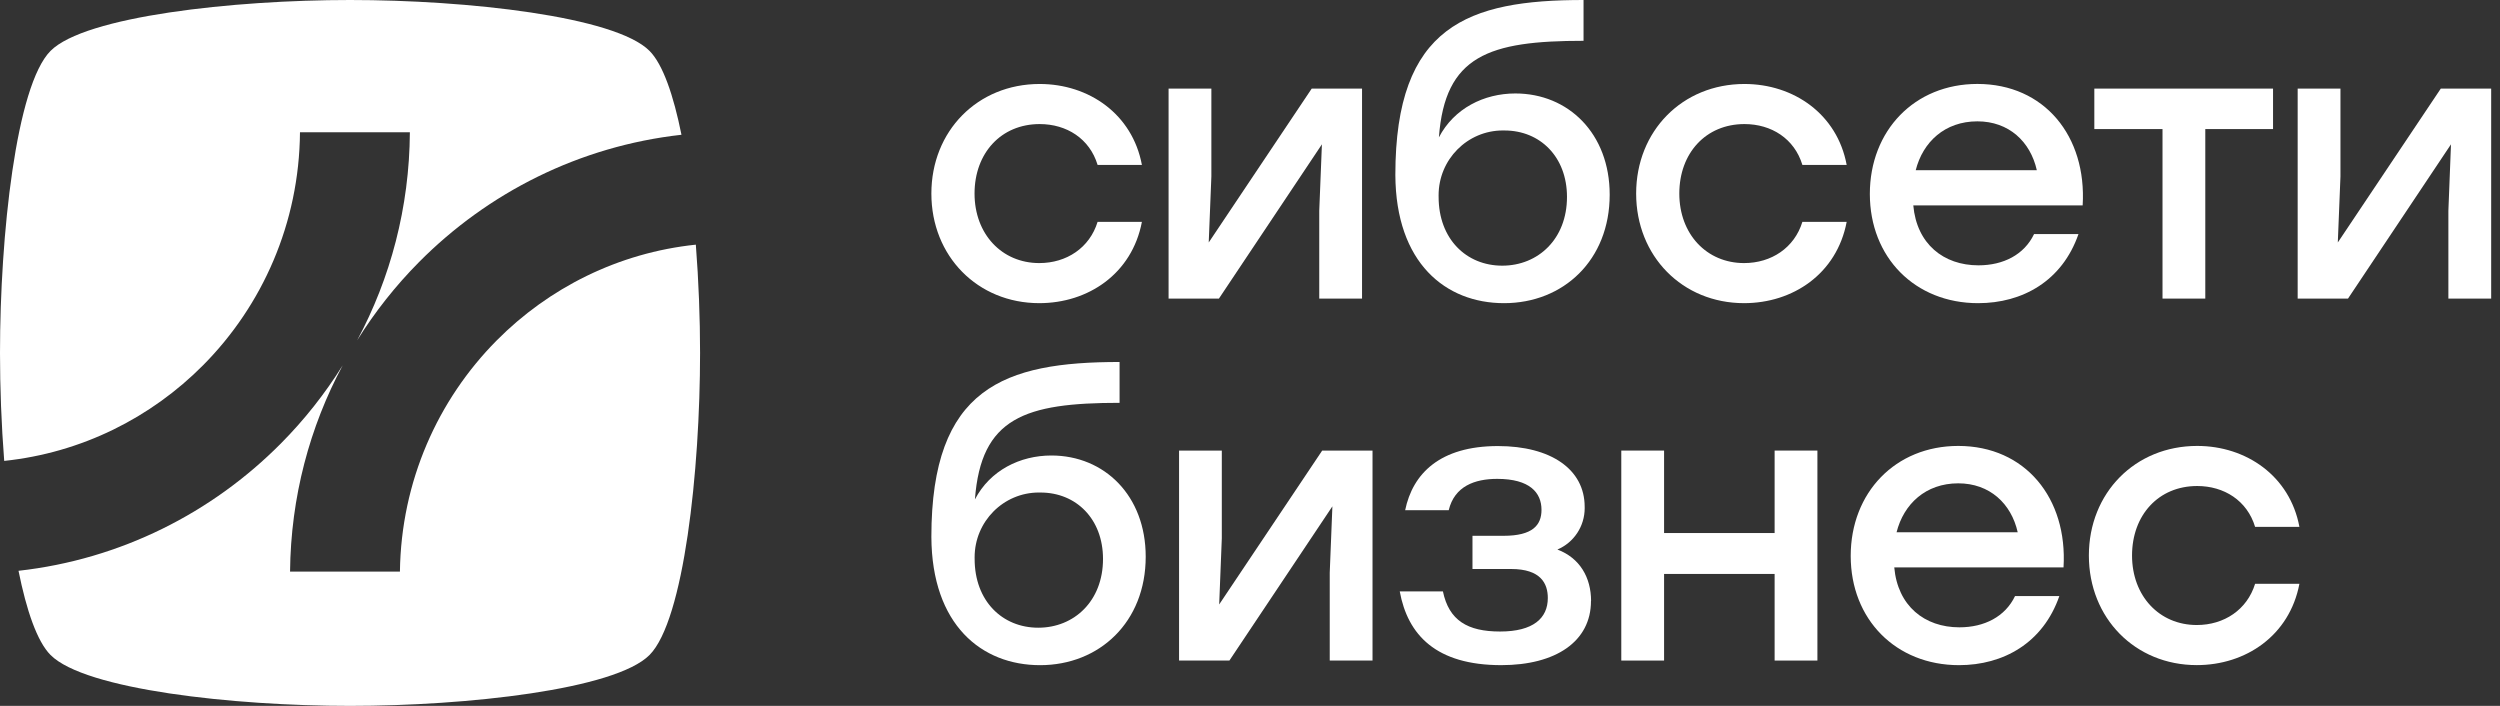 <?xml version="1.0" encoding="UTF-8"?> <svg xmlns="http://www.w3.org/2000/svg" width="255" height="72" viewBox="0 0 255 72" fill="none"><rect x="0" y="0" width="255" height="72" fill="#333333" stroke="none"/><g clip-path="url(#clip0_1390_17)"><path fill-rule="evenodd" clip-rule="evenodd" d="M0 36C0 24 1.646 8.73 5.151 5.195C8.657 1.661 23.802 0 35.703 0C47.604 0 62.751 1.661 66.256 5.195C67.617 6.568 68.698 9.712 69.51 13.746C59.1 14.907 49.762 19.653 42.738 26.735C40.353 29.14 38.236 31.814 36.434 34.708C39.819 28.389 41.76 21.167 41.807 13.492H30.598C30.523 22.766 26.767 31.154 20.727 37.243C15.411 42.604 8.326 46.182 0.429 47.012C0.141 43.312 0 39.516 0 36ZM34.958 37.258C31.596 43.531 29.659 50.694 29.585 58.306H40.792C40.913 49.1 44.661 40.777 50.662 34.726C55.982 29.362 63.073 25.782 70.975 24.955C71.264 28.665 71.407 32.474 71.407 36C71.407 48 69.76 63.27 66.256 66.805C62.751 70.339 47.604 72 35.703 72C23.802 72 8.657 70.339 5.151 66.805C3.786 65.429 2.703 62.271 1.888 58.221C12.295 57.059 21.631 52.313 28.652 45.233C31.038 42.828 33.156 40.153 34.958 37.258Z" fill="white"></path><path fill-rule="evenodd" clip-rule="evenodd" d="M116.862 56.786C116.862 63.445 112.149 67.847 106.086 67.847C100.139 67.847 95.039 63.757 95 54.76C95 39.533 102.418 36.923 114.196 36.923V41.089C104.518 41.089 100.061 42.607 99.442 50.94C100.985 47.978 104.039 46.461 107.243 46.461C112.647 46.461 116.862 50.55 116.862 56.781V56.786ZM112.507 57.014C112.507 52.926 109.763 50.238 106.134 50.238C106.08 50.237 106.023 50.236 105.968 50.236C102.347 50.236 99.411 53.196 99.411 56.847C99.411 56.902 99.412 56.96 99.413 57.014C99.413 61.298 102.234 64.026 105.902 64.026C109.57 64.026 112.507 61.298 112.507 57.014Z" fill="white"></path><path fill-rule="evenodd" clip-rule="evenodd" d="M139.997 45.958V67.377H135.633V58.424L135.904 51.647L125.398 67.377H120.264V45.958H124.624V54.916L124.357 61.653L134.864 45.958H139.997Z" fill="white"></path><path fill-rule="evenodd" clip-rule="evenodd" d="M162.28 61.302C162.28 65.43 158.69 67.845 153.126 67.845C146.481 67.845 143.588 64.766 142.775 60.326H147.178C147.797 63.288 149.69 64.415 153.009 64.415C156.396 64.415 157.877 63.054 157.877 60.999C157.877 59.536 157.18 58.038 154.132 58.038H150.193V54.652H153.362C156.333 54.652 157.233 53.564 157.233 52.002C157.233 50.251 156.038 48.845 152.714 48.845C150.434 48.845 148.359 49.588 147.769 52.042H143.326C144.095 48.303 146.879 45.498 152.791 45.498C158.196 45.498 161.636 47.875 161.636 51.69C161.638 51.737 161.638 51.784 161.638 51.831C161.638 53.675 160.541 55.34 158.855 56.052C161.134 56.91 162.29 58.897 162.29 61.306L162.28 61.302Z" fill="white"></path><path fill-rule="evenodd" clip-rule="evenodd" d="M185.376 45.958V67.377H181.011V58.542H169.736V67.377H165.372V45.958H169.736V54.37H181.011V45.958H185.376Z" fill="white"></path><path fill-rule="evenodd" clip-rule="evenodd" d="M210.48 57.873H193.215C193.563 61.806 196.302 63.987 199.858 63.987C202.409 63.987 204.532 62.898 205.535 60.796H210.054C208.394 65.587 204.339 67.846 199.82 67.846C193.369 67.846 188.772 63.171 188.772 56.706C188.772 50.243 193.331 45.485 199.742 45.485C206.58 45.485 210.905 50.818 210.48 57.868V57.873ZM193.446 54.288H205.805C205.147 51.36 202.945 49.3 199.742 49.3C196.423 49.3 194.182 51.403 193.451 54.288H193.446Z" fill="white"></path><path fill-rule="evenodd" clip-rule="evenodd" d="M213.065 56.663C213.065 50.277 217.777 45.485 224.112 45.485C229.134 45.485 233.576 48.564 234.54 53.741H230.02C229.207 51.052 226.851 49.573 224.112 49.573C220.173 49.573 217.468 52.535 217.468 56.663C217.468 60.791 220.25 63.752 224.073 63.752C226.856 63.752 229.207 62.196 230.02 59.547H234.54C233.533 64.841 229.057 67.841 224.073 67.841C217.782 67.841 213.065 63.05 213.065 56.663Z" fill="white"></path><path fill-rule="evenodd" clip-rule="evenodd" d="M95 19.744C95 13.358 99.713 8.566 106.046 8.566C111.07 8.566 115.507 11.64 116.474 16.822H111.955C111.142 14.134 108.79 12.655 106.046 12.655C102.108 12.655 99.403 15.617 99.403 19.744C99.403 23.873 102.185 26.834 106.008 26.834C108.79 26.834 111.142 25.277 111.954 22.629H116.474C115.468 27.927 110.991 30.922 106.008 30.922C99.717 30.922 95 26.132 95 19.744Z" fill="white"></path><path fill-rule="evenodd" clip-rule="evenodd" d="M138.928 9.037V30.456H134.564V21.498L134.835 14.721L124.33 30.456H119.195V9.037H123.56V17.995L123.29 24.733L133.795 9.037H138.928Z" fill="white"></path><path fill-rule="evenodd" clip-rule="evenodd" d="M164.188 19.863C164.188 26.522 159.475 30.923 153.411 30.923C147.465 30.923 142.364 26.834 142.326 17.837C142.326 2.61 149.743 0 161.521 0V4.162C151.843 4.162 147.386 5.679 146.767 14.013C148.312 11.051 151.364 9.533 154.568 9.533C159.973 9.533 164.188 13.622 164.188 19.852V19.863ZM159.833 20.087C159.833 15.998 157.089 13.309 153.459 13.309C153.406 13.309 153.348 13.307 153.293 13.307C149.673 13.307 146.737 16.268 146.737 19.918C146.737 19.975 146.738 20.031 146.739 20.087C146.739 24.371 149.56 27.098 153.228 27.098C156.896 27.098 159.833 24.371 159.833 20.087Z" fill="white"></path><path fill-rule="evenodd" clip-rule="evenodd" d="M166.887 19.744C166.887 13.358 171.6 8.566 177.935 8.566C182.957 8.566 187.399 11.64 188.361 16.822H183.843C183.029 14.134 180.677 12.655 177.935 12.655C173.995 12.655 171.29 15.617 171.29 19.744C171.29 23.873 174.073 26.834 177.895 26.834C180.677 26.834 183.034 25.277 183.843 22.629H188.361C187.355 27.927 182.88 30.922 177.895 30.922C171.605 30.922 166.887 26.132 166.887 19.744Z" fill="white"></path><path fill-rule="evenodd" clip-rule="evenodd" d="M212.421 20.95H195.156C195.505 24.883 198.243 27.064 201.8 27.064C204.35 27.064 206.474 25.975 207.476 23.873H212.005C210.346 28.664 206.291 30.923 201.771 30.923C195.321 30.923 190.724 26.249 190.724 19.784C190.724 13.32 195.282 8.562 201.694 8.562C208.531 8.562 212.857 13.895 212.432 20.945L212.421 20.95ZM195.398 17.363H207.756C207.098 14.437 204.897 12.377 201.694 12.377C198.374 12.377 196.134 14.48 195.403 17.363H195.398Z" fill="white"></path><path fill-rule="evenodd" clip-rule="evenodd" d="M231.85 13.165H224.94V30.456H220.576V13.165H213.622V9.037H224.94H231.85V13.165Z" fill="white"></path><path fill-rule="evenodd" clip-rule="evenodd" d="M254.1 9.037V30.456H249.735V21.498L250.001 14.721L239.496 30.456H234.362V9.037H238.727V17.995L238.456 24.733L248.961 9.037H254.1Z" fill="white"></path></g><defs><clipPath id="clip0_1390_17"><rect width="255" height="72" fill="white"></rect></clipPath></defs></svg> 